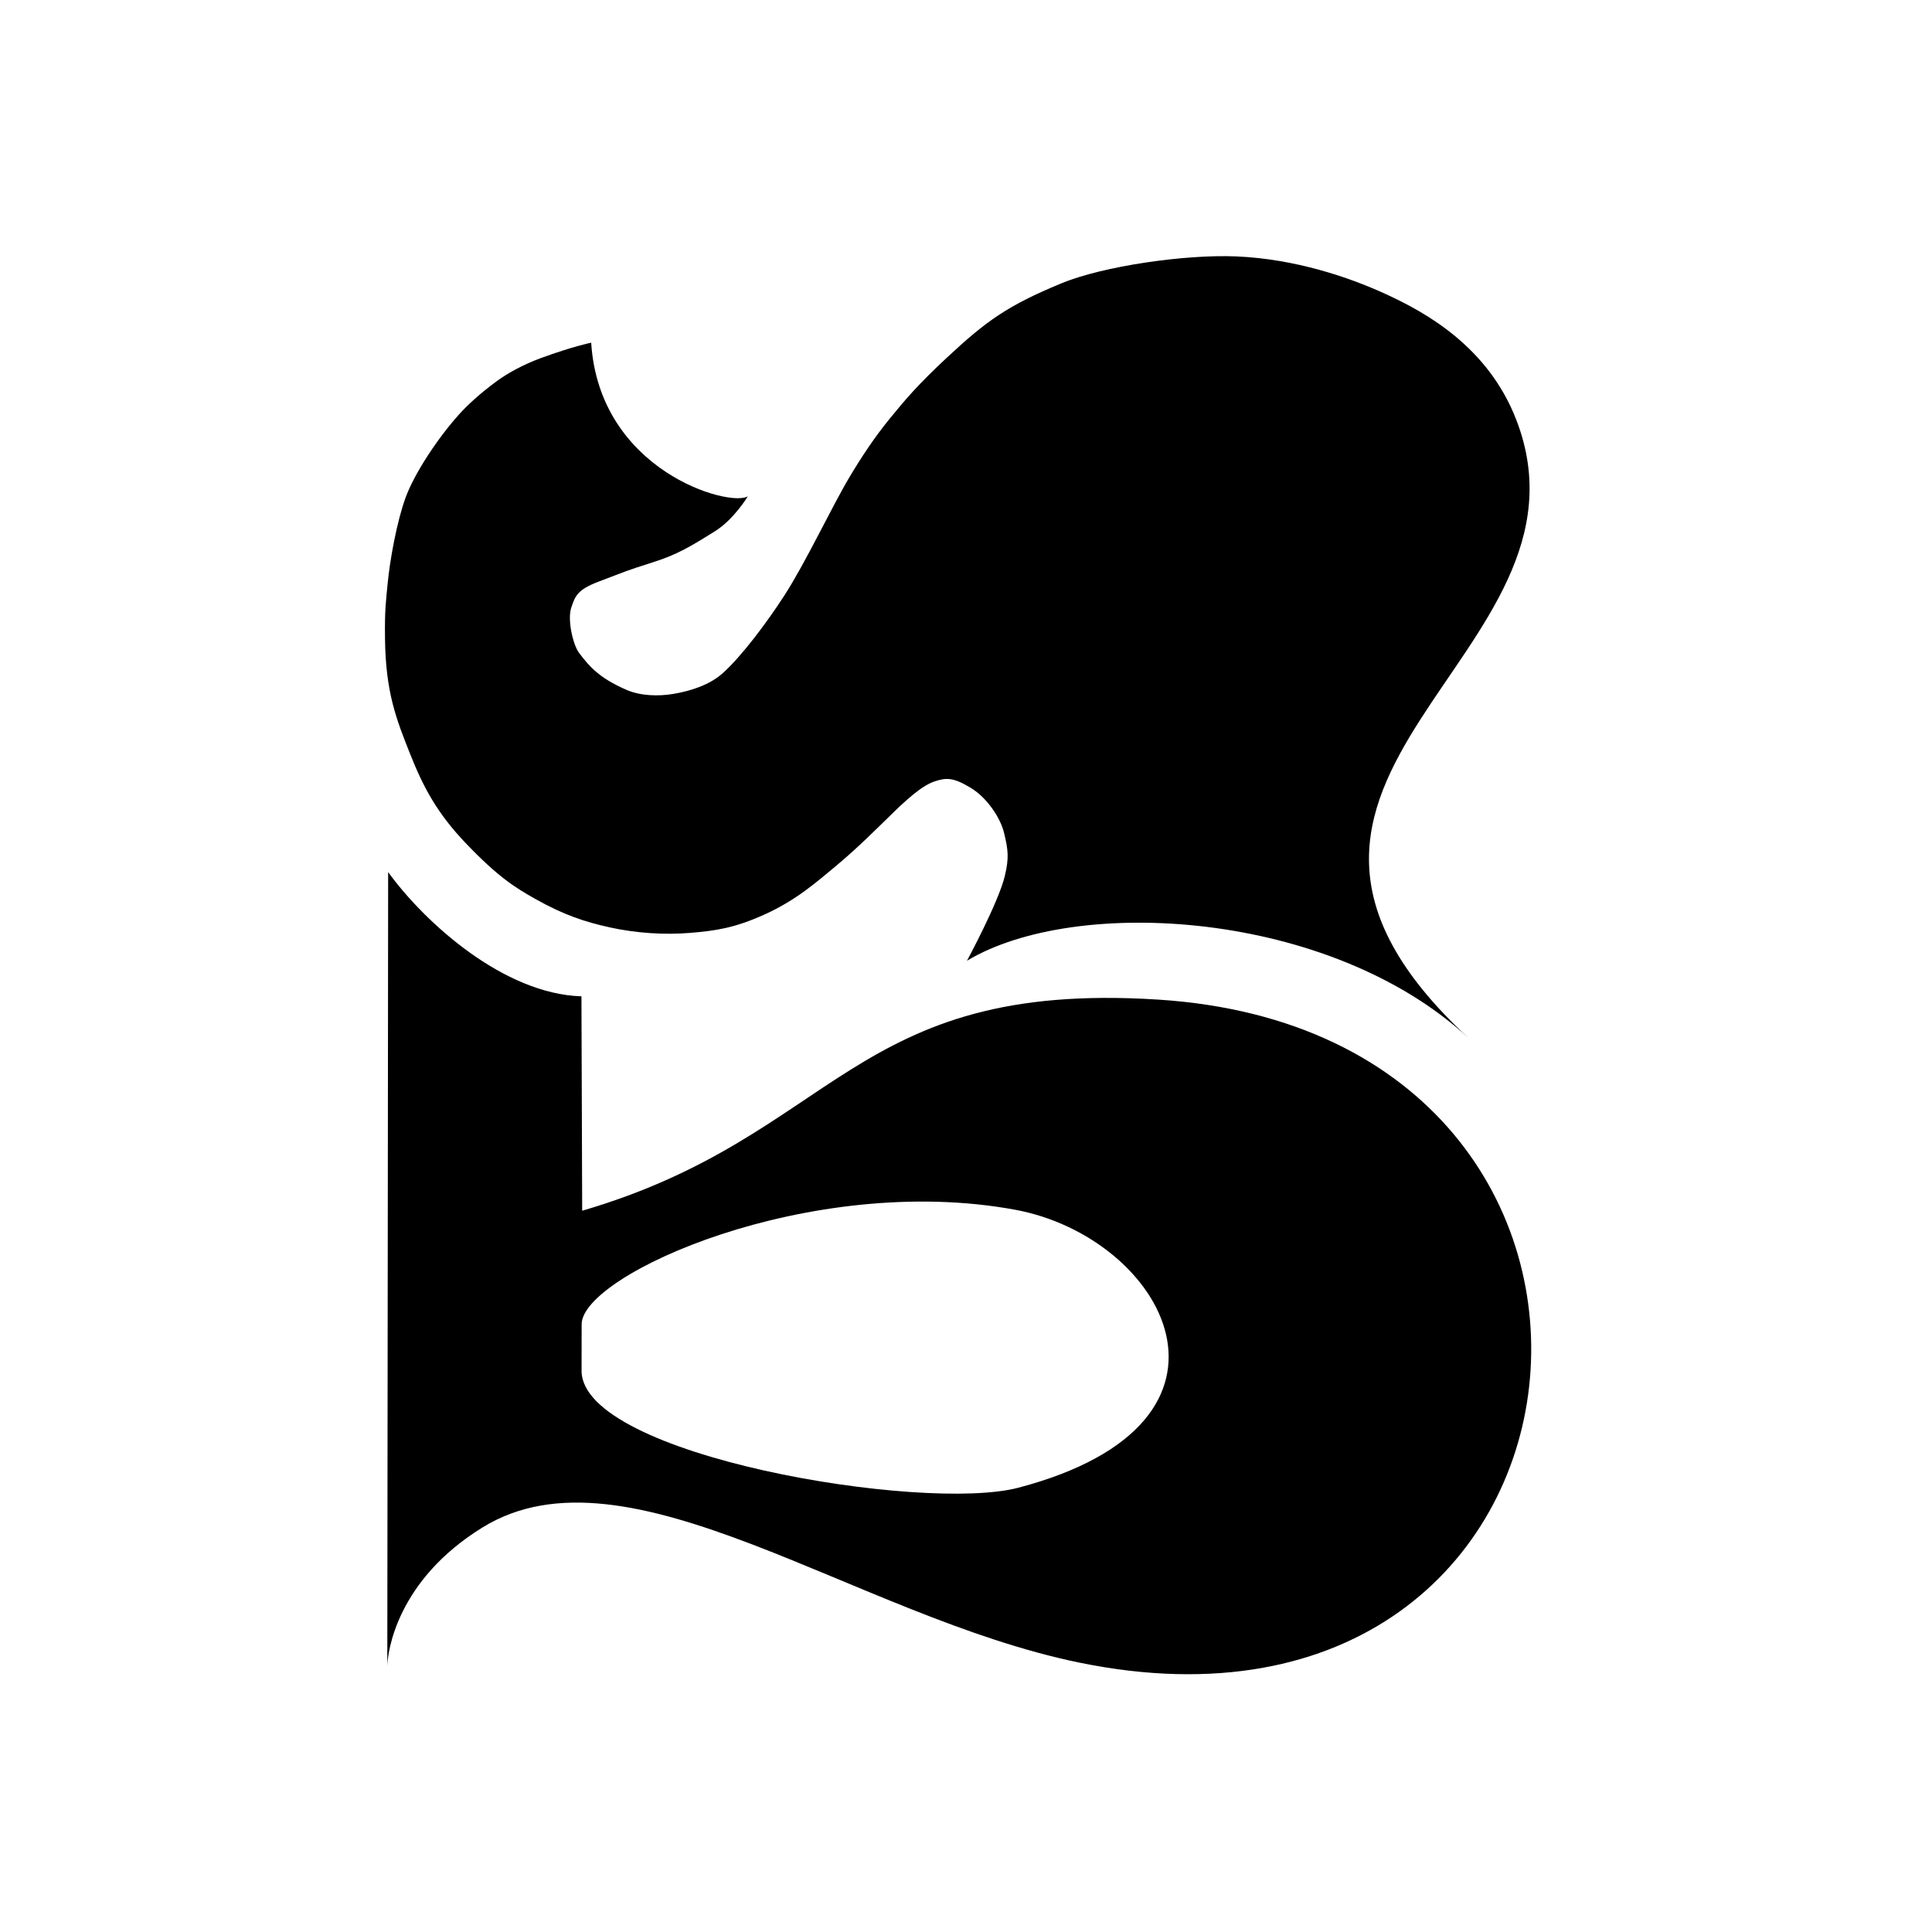 <svg style="fill-rule:evenodd;clip-rule:evenodd;stroke-linejoin:round;stroke-miterlimit:2;" xml:space="preserve" xmlns:xlink="http://www.w3.org/1999/xlink" xmlns="http://www.w3.org/2000/svg" version="1.1" viewBox="0 0 500 500" height="100%" width="100%">
    <g transform="matrix(1.028,0,0,1.028,-3.516,-21.013)">
        <g transform="matrix(10.24,-0.013,0.003,2.25,-2347.92,-8.587)">
            <path style="fill-rule:nonzero;" d="M243.892,149.779L243.881,125.787C241.978,125.519 240.042,117.58 239.133,111.861L239.086,200.731C239.091,199.104 239.324,191.089 241.434,185.193C245.013,175.19 250.578,195.2 256.089,200.398C269.578,213.119 271.486,130.214 258.058,126.236C250.491,123.994 250.174,141.457 243.892,149.779ZM243.872,167.699L243.875,162.498C243.871,156.91 249.5,145.491 254.529,149.722C258.192,152.803 260.741,173.521 254.606,180.832C252.266,183.62 243.877,177.214 243.872,167.699Z"></path>
        </g>
        <g transform="matrix(0.067,-0.979,0.916,0.062,18.381,410.763)">
            <path d="M155.647,375.785C185.902,335.579 185.3,265.815 166.668,237.241C166.668,237.241 182.195,244.78 189,246C193.789,246.859 195.78,246.413 200,245C203.878,243.702 208.767,239.643 211,235C213.392,230.027 213.193,228.13 212,225C210.667,221.5 206.416,217.272 203,214C198.699,209.881 193.659,205.209 189,200C184.195,194.627 179.254,189.466 175,181C170.985,173.009 169.984,167.89 169,161C168,154 168,146.167 169,139C170,131.833 171.426,126.031 175,118C177.564,112.238 179.985,107.397 188,98C195.25,89.5 201.743,85.209 210,81C218.5,76.667 225.122,73.198 239,72C246.554,71.348 248.38,71.556 253.086,71.685C259.304,71.857 269.169,73.05 275.373,74.952C281.839,76.934 291.203,82.632 297.659,88.017C300.161,90.103 303.4,93.348 306.879,97.76C309,100.448 311.54,104.569 313.579,109.473C317.122,117.995 318.354,122.859 318.354,122.859C285.65,127.493 278.57,163.756 281.74,168.588C281.74,168.588 275.606,165.251 272.209,160.222C267.853,153.773 265.611,150.362 263.225,143.883C260.363,136.116 260.643,137.136 257.331,129.391C254.824,123.53 253.104,123.218 250.206,122.378C247.1,121.477 240.731,123.513 238.742,125.353C235.563,128.292 232.695,131.23 230.106,139.006C228.794,142.948 228.949,147.823 229.912,152.071C230.894,156.403 232.711,161.554 236,165C240.515,169.729 249.523,176.019 257,180.447C265.724,185.614 280.514,191.76 288.346,196C293.772,198.937 299.072,202.166 303.993,205.888C309.391,209.97 313.362,213.111 320.734,220.494C330.971,230.748 335.109,236.226 341.641,250.269C346.893,261.561 351.307,283.93 351.617,297.815C351.977,313.886 348.269,328.949 344.5,339.5C340.61,350.389 332.978,368.239 314.627,377.391C255.454,406.902 217.839,293.378 155.647,375.785Z"></path>
        </g>
    </g>
</svg>
